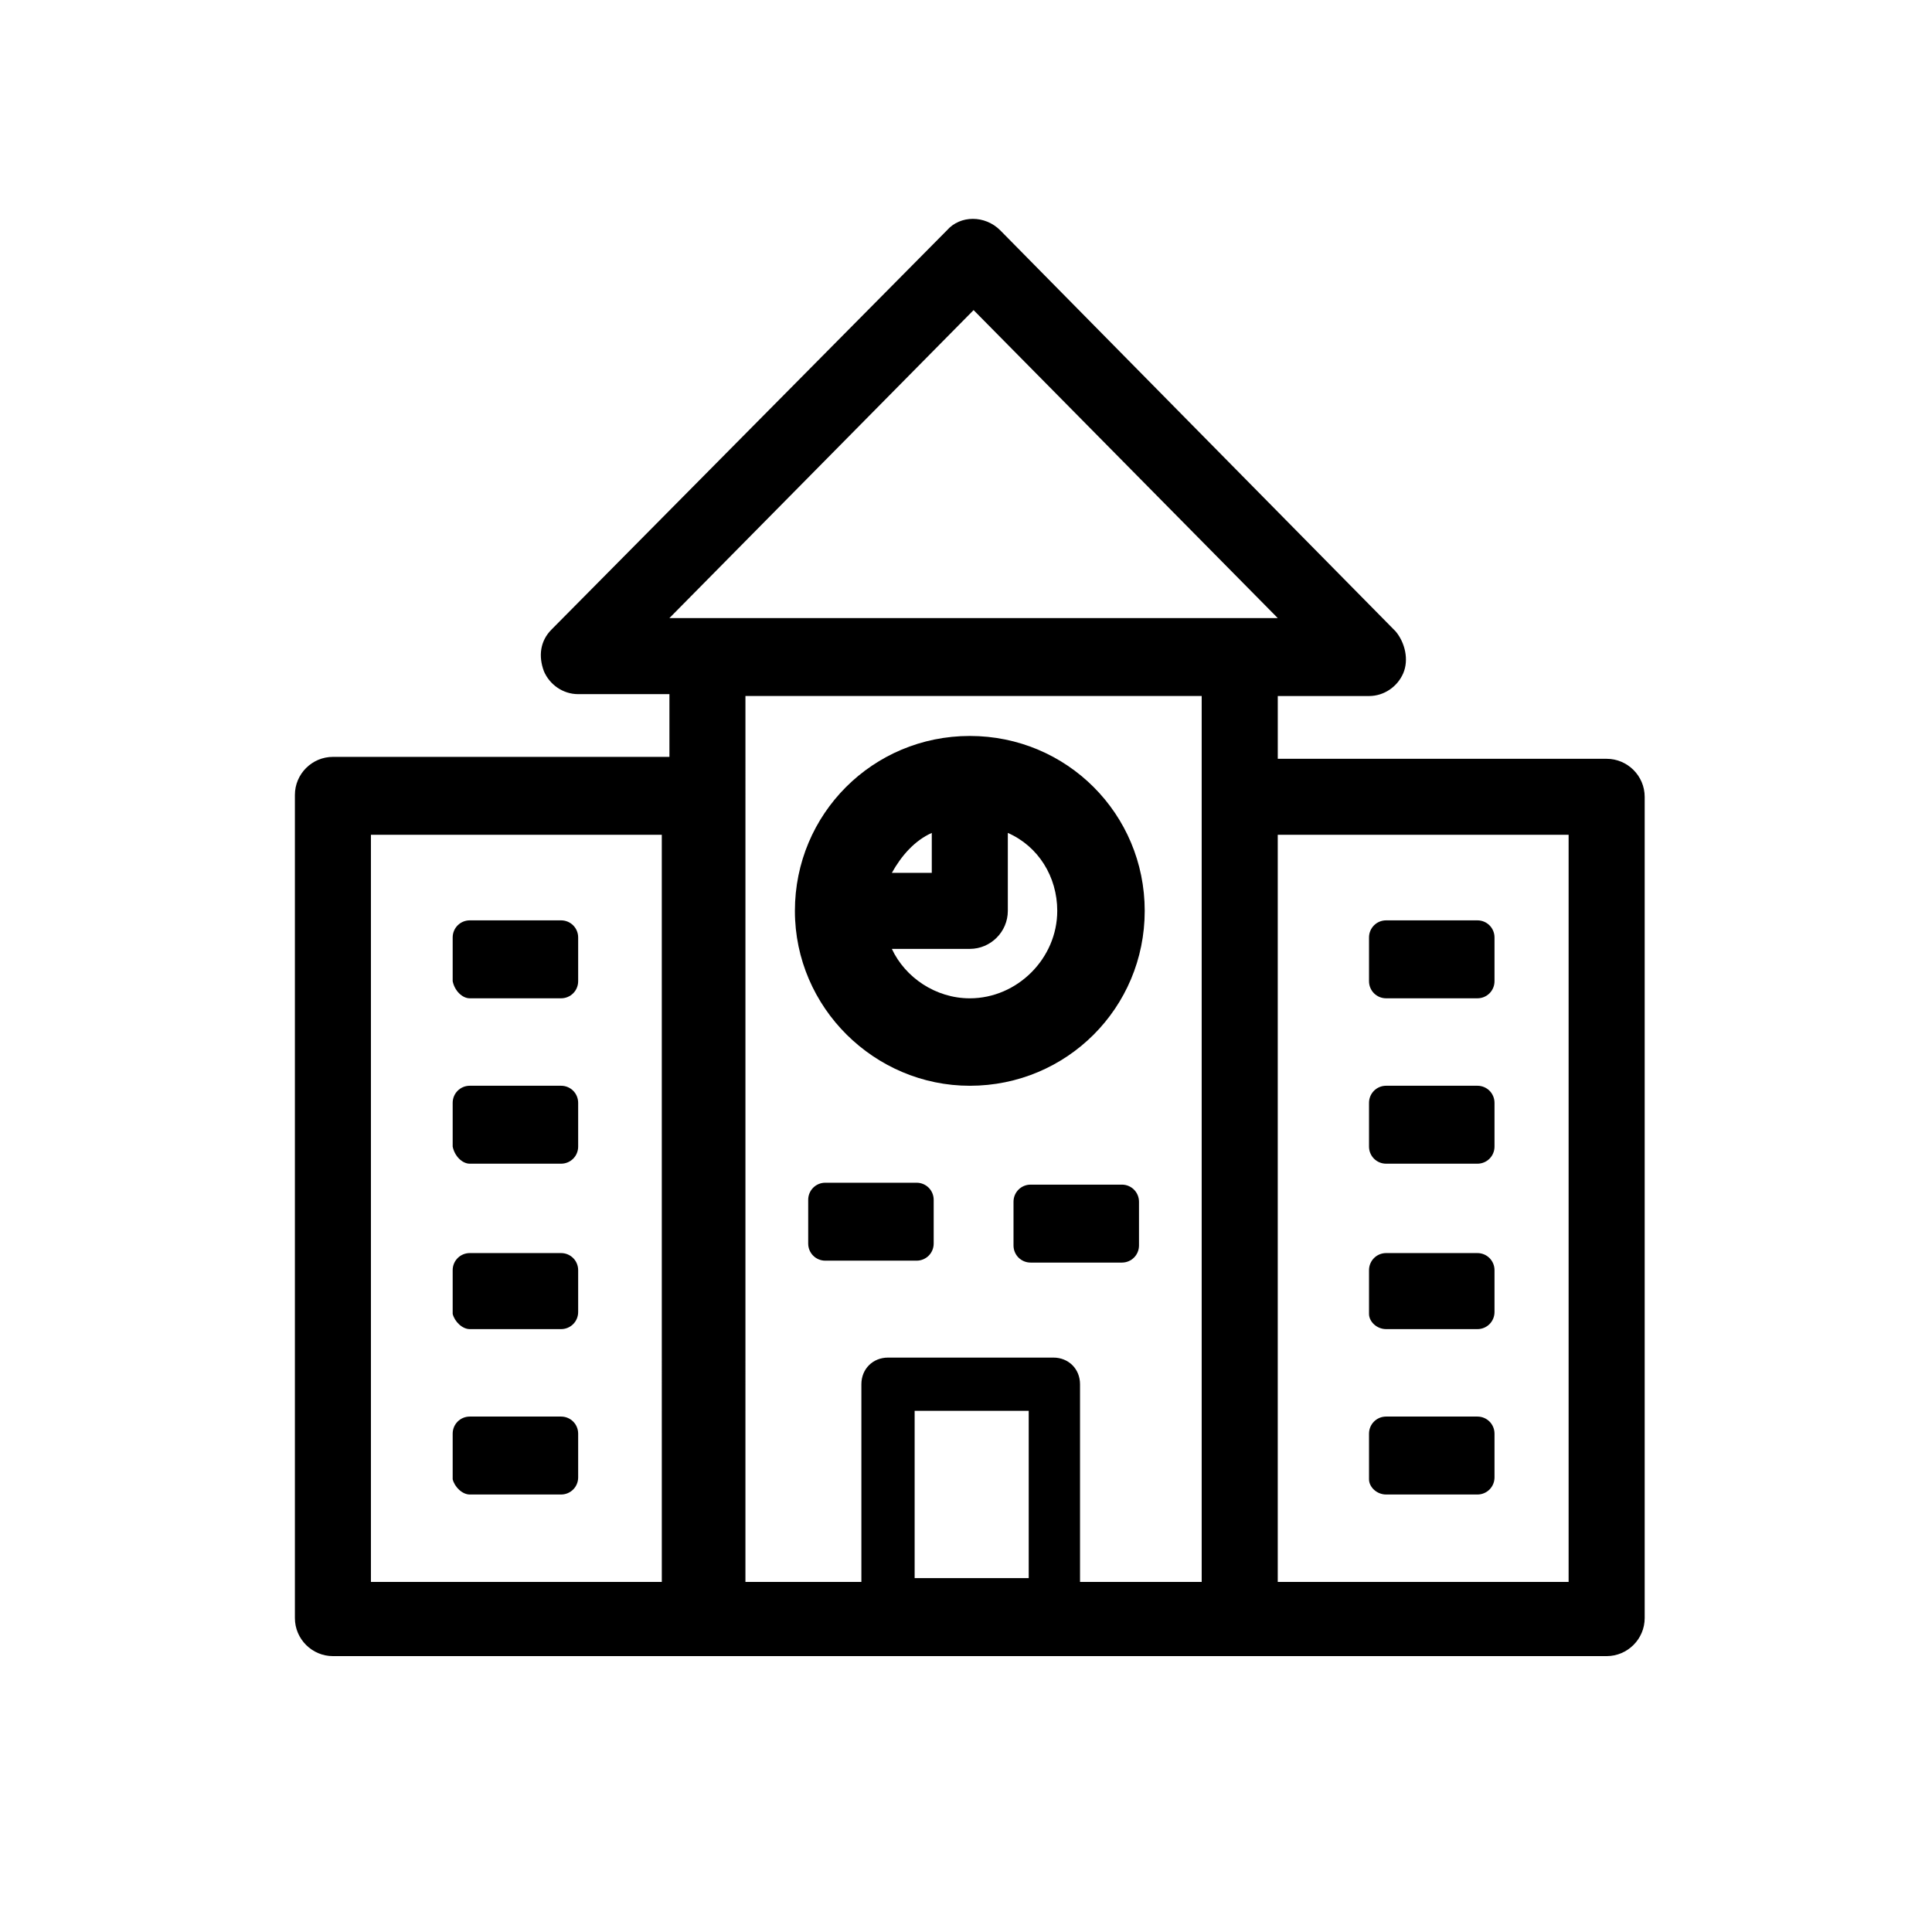 <?xml version="1.0" encoding="UTF-8"?>
<!-- The Best Svg Icon site in the world: iconSvg.co, Visit us! https://iconsvg.co -->
<svg fill="#000000" width="800px" height="800px" version="1.1" viewBox="144 144 512 512" xmlns="http://www.w3.org/2000/svg">
 <g>
  <path d="m569.78 345.08h-87.156v-16.625h24.184c4.031 0 7.559-2.519 9.07-6.047 1.512-3.527 0.504-8.062-2.016-11.082l-104.8-106.3c-4.031-4.031-10.578-4.031-14.105 0l-104.79 105.8c-3.023 3.023-3.527 7.055-2.016 11.082 1.512 3.527 5.039 6.047 9.07 6.047h24.184v16.625h-89.176c-5.543 0-10.078 4.535-10.078 10.078v218.15c0 5.543 4.535 10.078 10.078 10.078h97.234 1.008 1.008 238.3c5.543 0 10.078-4.535 10.078-10.078v-217.64c0-5.543-4.535-10.078-10.078-10.078zm-167.77-118.9 80.609 81.617h-161.22zm-82.121 337.05h-77.59v-198h77.082l0.004 198zm21.66-234.78h120.91v234.78h-32.242v-52.398c0-4.031-3.023-7.055-7.055-7.055h-43.832c-4.031 0-7.055 3.023-7.055 7.055v52.395h-30.73zm44.84 233.77v-44.336h30.23v44.336zm173.31 1.008h-77.082v-198h77.082z"/>
  <path d="m401.01 431.74c25.695 0 46.352-20.656 46.352-46.352 0-25.695-20.656-46.352-46.352-46.352-25.695 0.004-46.352 20.66-46.352 46.352 0 25.695 21.16 46.352 46.352 46.352zm23.172-46.352c0 12.594-10.578 23.176-23.176 23.176-9.07 0-17.129-5.543-20.656-13.098h20.656c5.543 0 10.078-4.535 10.078-10.078v-20.656c8.062 3.527 13.098 11.59 13.098 20.656zm-33.25-20.656v10.578h-10.578c2.516-4.531 6.043-8.562 10.578-10.578z"/>
  <path d="m268.5 408.56h24.184c2.519 0 4.535-2.016 4.535-4.535v-11.586c0-2.519-2.016-4.535-4.535-4.535h-24.184c-2.519 0-4.535 2.016-4.535 4.535v11.586c0.504 2.519 2.519 4.535 4.535 4.535z"/>
  <path d="m268.5 452.39h24.184c2.519 0 4.535-2.016 4.535-4.535v-11.586c0-2.519-2.016-4.535-4.535-4.535h-24.184c-2.519 0-4.535 2.016-4.535 4.535v11.586c0.504 2.519 2.519 4.535 4.535 4.535z"/>
  <path d="m268.5 496.23h24.184c2.519 0 4.535-2.016 4.535-4.535v-11.082c0-2.519-2.016-4.535-4.535-4.535h-24.184c-2.519 0-4.535 2.016-4.535 4.535v11.586c0.504 2.016 2.519 4.031 4.535 4.031z"/>
  <path d="m268.5 540.06h24.184c2.519 0 4.535-2.016 4.535-4.535v-11.586c0-2.519-2.016-4.535-4.535-4.535h-24.184c-2.519 0-4.535 2.016-4.535 4.535v12.09c0.504 2.016 2.519 4.031 4.535 4.031z"/>
  <path d="m511.34 408.56h24.184c2.519 0 4.535-2.016 4.535-4.535v-11.586c0-2.519-2.016-4.535-4.535-4.535h-24.184c-2.519 0-4.535 2.016-4.535 4.535v11.586c0 2.519 2.016 4.535 4.535 4.535z"/>
  <path d="m386.9 478.09c2.519 0 4.535-2.016 4.535-4.535v-11.586c0-2.519-2.016-4.535-4.535-4.535h-24.184c-2.519 0-4.535 2.016-4.535 4.535v11.586c0 2.519 2.016 4.535 4.535 4.535z"/>
  <path d="m441.31 457.94h-24.184c-2.519 0-4.535 2.016-4.535 4.535v11.586c0 2.519 2.016 4.535 4.535 4.535h24.184c2.519 0 4.535-2.016 4.535-4.535v-11.586c-0.004-2.519-2.019-4.535-4.535-4.535z"/>
  <path d="m511.34 452.39h24.184c2.519 0 4.535-2.016 4.535-4.535v-11.586c0-2.519-2.016-4.535-4.535-4.535h-24.184c-2.519 0-4.535 2.016-4.535 4.535v11.586c0 2.519 2.016 4.535 4.535 4.535z"/>
  <path d="m511.34 496.23h24.184c2.519 0 4.535-2.016 4.535-4.535v-11.082c0-2.519-2.016-4.535-4.535-4.535h-24.184c-2.519 0-4.535 2.016-4.535 4.535v11.586c0 2.016 2.016 4.031 4.535 4.031z"/>
  <path d="m511.34 540.06h24.184c2.519 0 4.535-2.016 4.535-4.535v-11.586c0-2.519-2.016-4.535-4.535-4.535h-24.184c-2.519 0-4.535 2.016-4.535 4.535v12.09c0 2.016 2.016 4.031 4.535 4.031z"/>
 </g>
</svg>